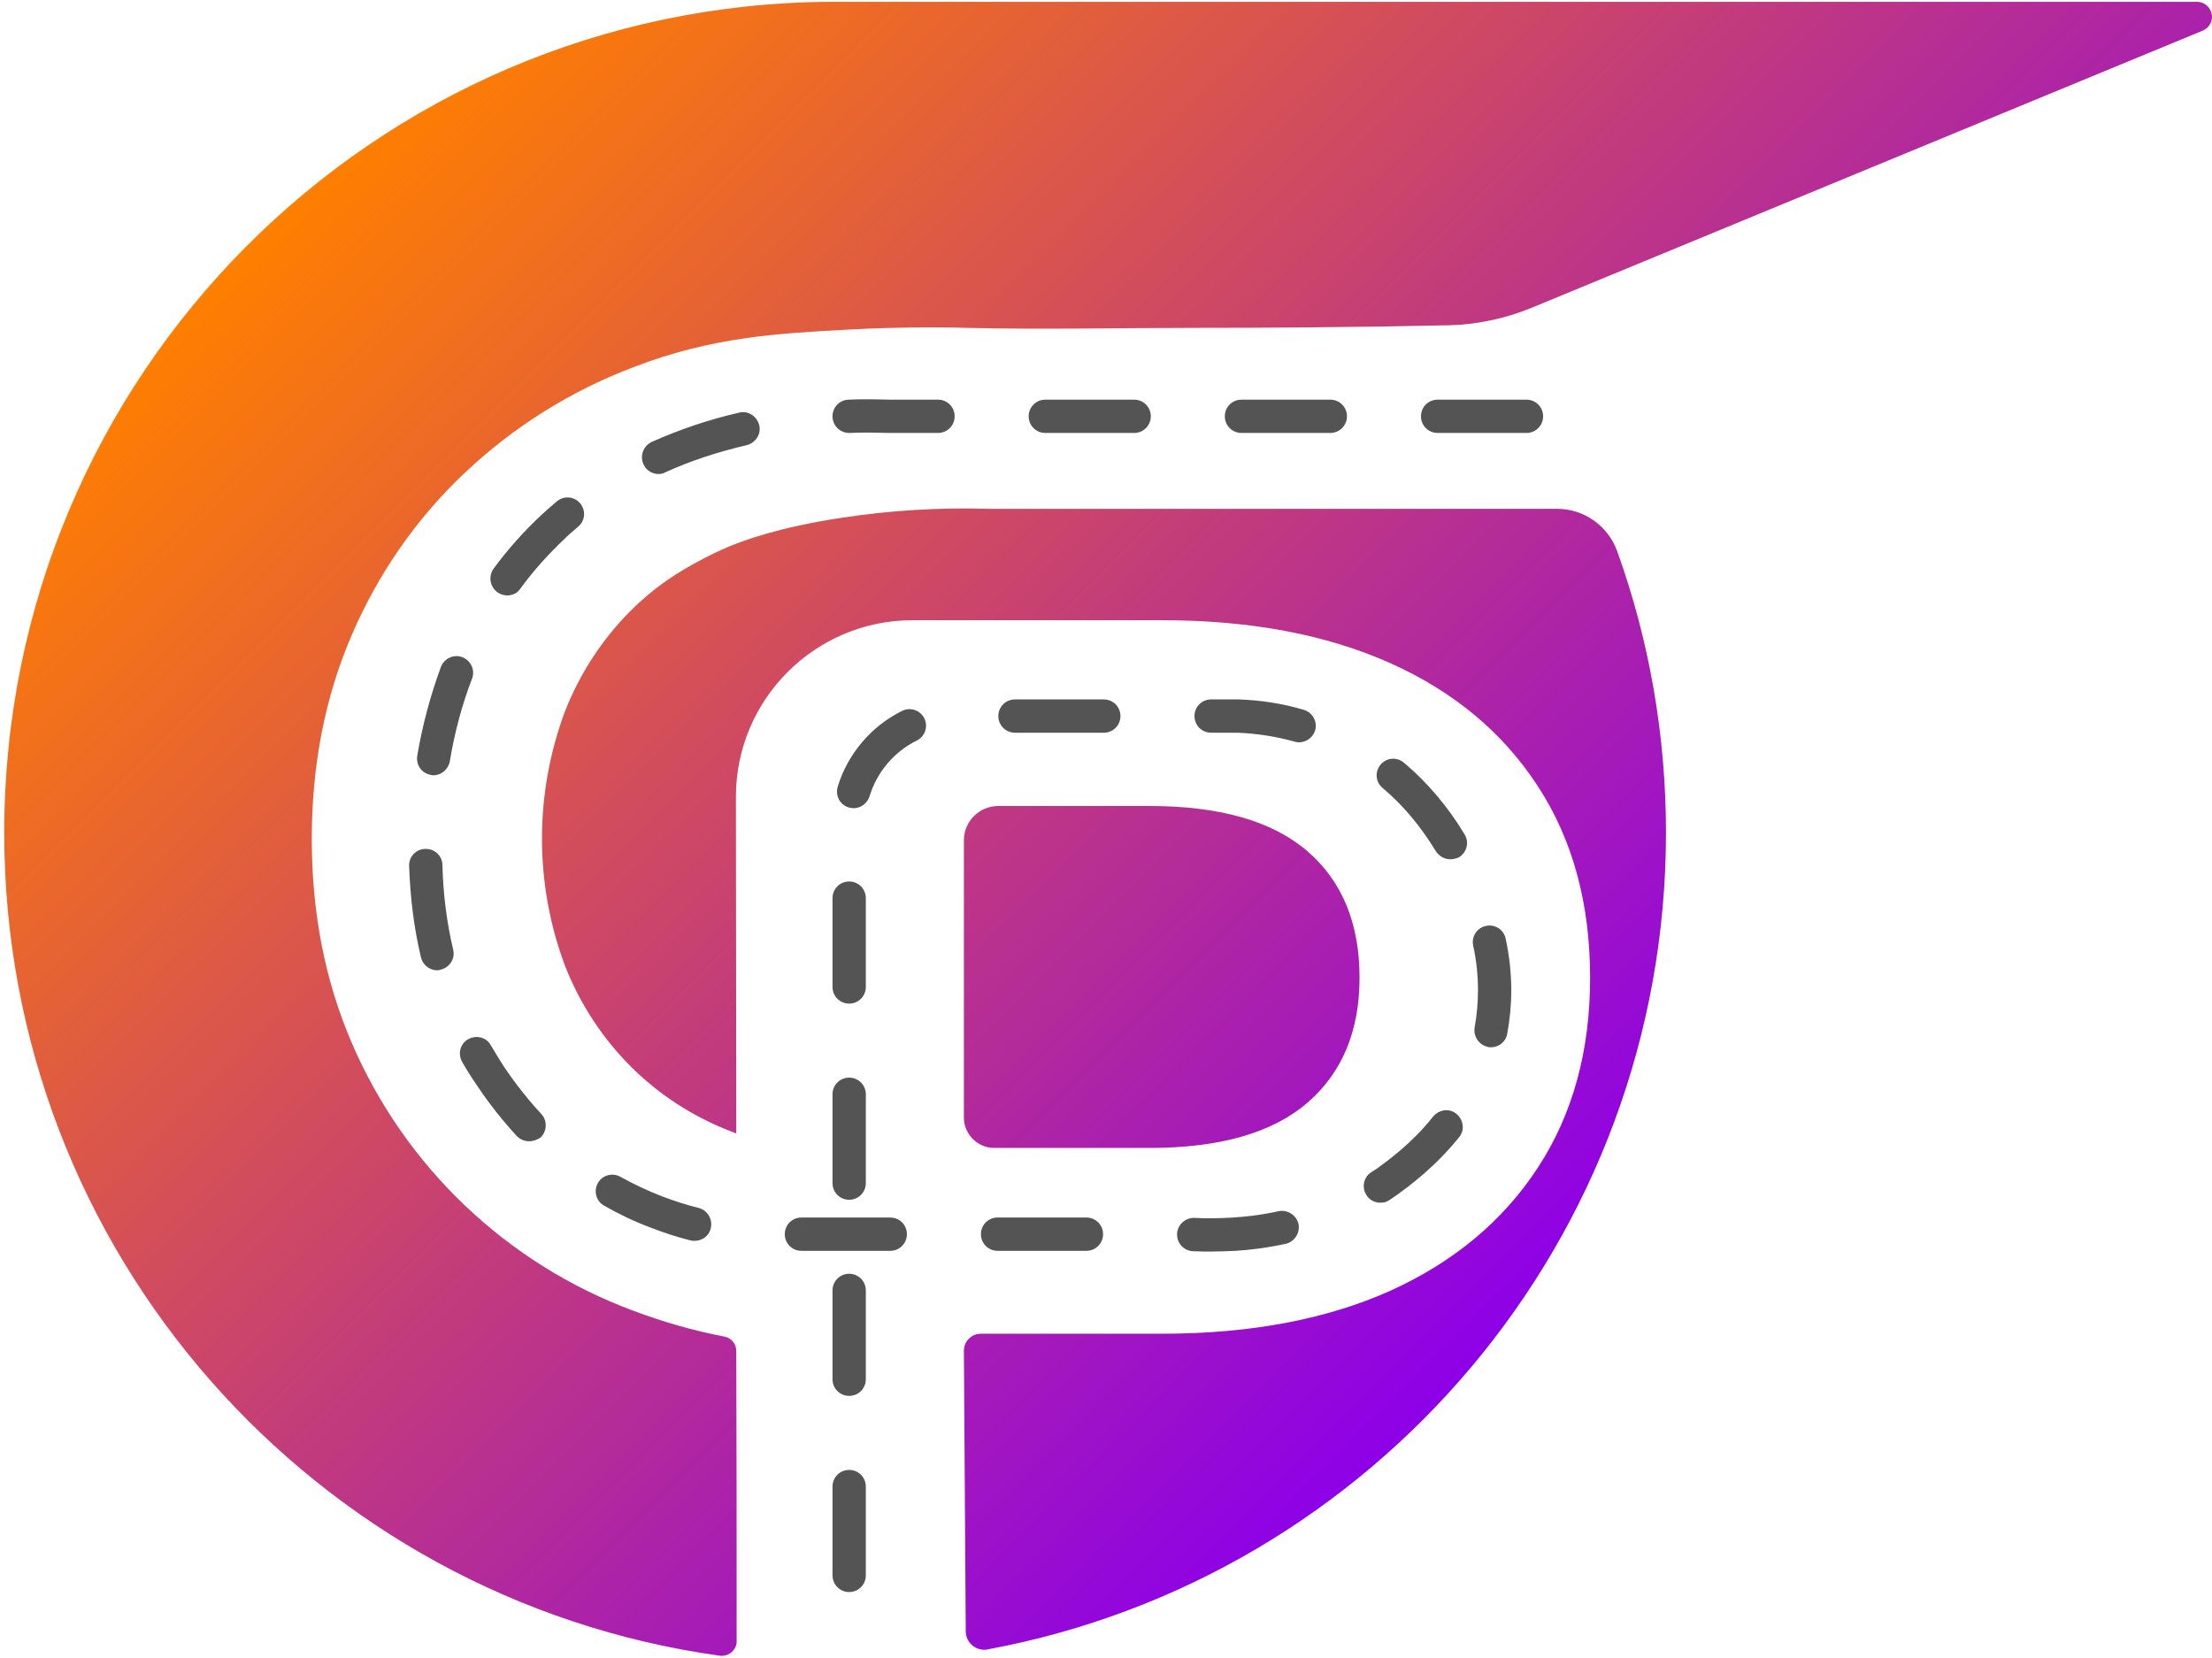 <svg xmlns="http://www.w3.org/2000/svg" width="447" height="335" viewBox="0 0 447 335" fill="none"><path d="M264.189 222.868C257.159 228.926 246.539 231.992 232.329 231.992H200.917C197.552 231.992 194.784 229.225 194.784 225.859V169.842C194.784 165.953 197.925 162.886 201.74 162.886H232.329C246.539 162.886 257.159 165.953 264.189 172.011C271.22 178.069 274.735 186.595 274.735 197.589C274.735 208.359 271.22 216.81 264.189 222.868ZM199.795 102.83C189.923 102.531 179.976 103.129 170.178 104.625C157.24 106.569 150.284 109.262 147.666 110.309C147.068 110.533 138.991 113.899 132.559 118.91C130.764 120.331 129.044 121.826 127.473 123.397C121.714 129.156 117.227 136.037 114.235 143.59C107.953 160.269 107.953 178.667 114.235 195.345C117.227 202.899 121.714 209.78 127.473 215.538C133.232 221.297 140.113 225.71 147.666 228.627L148.788 229.075L148.714 161.016C148.714 141.347 164.719 125.342 184.388 125.342H234.872C252.672 125.342 268.079 128.258 280.942 134.017C293.806 139.776 303.753 148.078 310.784 158.922C317.814 169.692 321.329 182.631 321.329 197.589C321.329 212.397 317.814 225.186 310.784 235.956C303.753 246.726 293.806 255.028 280.942 260.861C268.079 266.62 252.672 269.537 234.872 269.537H198.225C196.28 269.537 194.784 271.107 194.784 272.977C194.934 291.899 195.009 310.821 195.158 329.668C195.158 331.762 196.878 333.408 198.898 333.408C199.122 333.408 199.346 333.408 199.571 333.333C277.577 318.898 336.661 250.465 336.661 168.271C336.661 148.9 333.37 129.605 326.789 111.356C324.919 106.27 320.132 102.83 314.673 102.83H199.795ZM146.47 270.135C140.187 268.939 133.98 267.144 127.997 264.9C102.418 255.402 81.851 235.807 71.081 210.752C65.697 198.262 63.004 184.501 63.004 169.543C63.004 154.584 65.697 140.823 71.081 128.333C76.391 115.993 84.095 104.849 93.818 95.65C103.69 86.301 115.357 78.972 128.071 74.185C143.927 68.052 157.389 67.379 171.001 66.631C172.646 66.556 174.067 66.482 175.563 66.407C185.66 66.033 193.214 66.183 195.233 66.257C210.939 66.631 226.645 66.257 242.351 66.257C254.542 66.257 271.594 66.183 292.909 65.734C298.518 65.584 304.127 64.388 309.288 62.294L445.107 6.201C446.677 5.528 447.425 3.808 446.752 2.237C446.303 1.115 445.182 0.367 443.985 0.367H167.635C75.419 0.966 0.854 75.905 0.854 168.271C0.854 253.083 63.752 323.236 145.423 334.604C147.068 334.829 148.639 333.707 148.863 331.987C148.863 331.837 148.863 331.762 148.863 331.613C148.863 312.167 148.863 292.647 148.788 273.202C148.863 271.706 147.891 270.434 146.47 270.135Z" fill="url(#paint0_linear_20_169)"></path><path d="M171.6 321.74C169.73 321.74 168.234 320.244 168.234 318.375V300.425C168.234 298.555 169.73 297.06 171.6 297.06C173.469 297.06 174.965 298.555 174.965 300.425V318.375C174.965 320.244 173.469 321.74 171.6 321.74ZM171.6 282.102C169.73 282.102 168.234 280.606 168.234 278.736V260.786C168.234 258.917 169.73 257.421 171.6 257.421C173.469 257.421 174.965 258.917 174.965 260.786V278.736C174.965 280.606 173.469 282.102 171.6 282.102ZM244.52 252.933C243.398 252.933 242.201 252.933 241.08 252.859C239.21 252.784 237.789 251.213 237.864 249.343C237.938 247.474 239.584 246.053 241.379 246.127C243.922 246.277 246.614 246.202 249.157 246.053C251.475 245.903 254.617 245.604 258.356 244.781C260.151 244.407 261.946 245.529 262.395 247.324C262.769 249.119 261.647 250.914 259.852 251.363C255.664 252.26 252.223 252.634 249.68 252.784C247.96 252.859 246.24 252.933 244.52 252.933ZM219.54 252.784H201.59C199.721 252.784 198.225 251.288 198.225 249.418C198.225 247.548 199.721 246.053 201.59 246.053H219.54C221.41 246.053 222.906 247.548 222.906 249.418C222.906 251.288 221.41 252.784 219.54 252.784ZM179.901 252.784H161.952C160.082 252.784 158.586 251.288 158.586 249.418C158.586 247.548 160.082 246.053 161.952 246.053H179.901C181.771 246.053 183.267 247.548 183.267 249.418C183.267 251.288 181.771 252.784 179.901 252.784ZM140.412 250.764C140.113 250.764 139.889 250.764 139.589 250.69C136.822 250.017 134.13 249.119 131.437 248.072C128.221 246.875 125.08 245.38 122.088 243.659C120.443 242.762 119.92 240.668 120.817 239.097C121.715 237.452 123.809 236.928 125.379 237.826C128.072 239.322 130.914 240.668 133.831 241.79C136.224 242.687 138.692 243.51 141.16 244.108C142.955 244.557 144.077 246.427 143.628 248.222C143.329 249.717 141.908 250.764 140.412 250.764ZM278.923 243.061C277.876 243.061 276.754 242.538 276.156 241.565C275.109 239.995 275.558 237.901 277.054 236.928C277.428 236.704 277.727 236.48 278.101 236.255L278.325 236.106C280.569 234.46 285.355 231.02 289.618 225.635C290.815 224.214 292.909 223.915 294.33 225.111C295.751 226.308 296.05 228.402 294.854 229.823C289.992 235.881 284.757 239.696 282.289 241.49L282.065 241.64C281.616 241.939 281.242 242.238 280.868 242.463C280.27 242.912 279.596 243.061 278.923 243.061ZM171.6 242.463C169.73 242.463 168.234 240.967 168.234 239.097V221.148C168.234 219.278 169.73 217.782 171.6 217.782C173.469 217.782 174.965 219.278 174.965 221.148V239.097C174.965 240.967 173.469 242.463 171.6 242.463ZM106.906 230.646C106.009 230.646 105.111 230.272 104.438 229.599C100.325 225.111 97.557 221.148 96.286 219.203C95.239 217.707 94.266 216.137 93.369 214.566C92.472 212.921 92.995 210.901 94.641 210.004C96.286 209.106 98.305 209.63 99.203 211.275C100.025 212.696 100.923 214.117 101.82 215.538C103.092 217.408 105.56 220.998 109.374 225.111C110.646 226.458 110.571 228.627 109.225 229.898C108.551 230.347 107.729 230.646 106.906 230.646ZM301.286 211.649C301.061 211.649 300.837 211.649 300.687 211.574C298.892 211.201 297.696 209.48 297.995 207.611C298.444 205.143 298.668 202.674 298.668 200.132C298.668 197.14 298.369 194.148 297.696 191.082C297.322 189.287 298.444 187.492 300.313 187.118C302.108 186.744 303.903 187.866 304.277 189.736C305.025 193.251 305.399 196.766 305.399 200.206C305.399 203.123 305.1 206.04 304.576 208.957C304.277 210.527 302.931 211.649 301.286 211.649ZM171.6 202.824C169.73 202.824 168.234 201.328 168.234 199.458V181.509C168.234 179.639 169.73 178.143 171.6 178.143C173.469 178.143 174.965 179.639 174.965 181.509V199.458C174.965 201.328 173.469 202.824 171.6 202.824ZM88.358 196.093C86.862 196.093 85.441 195.046 85.067 193.475C83.646 187.567 82.898 181.359 82.674 175.002C82.599 173.132 84.095 171.562 85.965 171.562C87.835 171.487 89.405 172.983 89.405 174.853C89.555 180.761 90.303 186.52 91.574 191.905C92.023 193.7 90.901 195.495 89.106 195.943C88.882 196.018 88.657 196.093 88.358 196.093ZM293.059 173.656C291.937 173.656 290.815 173.058 290.142 172.01C287.15 167.074 283.56 162.737 279.372 159.221C277.951 158.025 277.801 155.931 278.998 154.51C280.195 153.089 282.289 152.939 283.71 154.136C288.496 158.174 292.61 163.036 295.975 168.645C296.948 170.216 296.424 172.31 294.779 173.282C294.255 173.506 293.657 173.656 293.059 173.656ZM172.497 163.335C172.198 163.335 171.824 163.26 171.525 163.185C169.73 162.662 168.757 160.792 169.281 158.997C171.3 152.341 176.087 146.731 182.294 143.665C183.94 142.842 185.959 143.515 186.782 145.161C187.605 146.806 186.931 148.826 185.286 149.648C180.724 151.892 177.209 156.005 175.713 160.942C175.264 162.363 173.918 163.335 172.497 163.335ZM87.61 156.679C87.461 156.679 87.236 156.679 87.087 156.604C85.217 156.305 84.02 154.584 84.32 152.715C85.367 146.507 87.012 140.449 89.106 134.765C89.779 133.045 91.724 132.147 93.444 132.82C95.164 133.494 96.061 135.438 95.388 137.158C93.369 142.394 91.873 148.003 90.901 153.836C90.602 155.482 89.181 156.679 87.61 156.679ZM262.469 150.022C262.17 150.022 261.871 149.947 261.572 149.873C257.833 148.826 253.943 148.227 250.054 148.078H244.744C242.874 148.078 241.379 146.582 241.379 144.712C241.379 142.842 242.874 141.347 244.744 141.347H250.129C250.204 141.347 250.204 141.347 250.279 141.347C254.691 141.496 259.179 142.169 263.442 143.441C265.237 143.964 266.284 145.834 265.76 147.629C265.312 149.05 263.965 150.022 262.469 150.022ZM223.055 148.078H205.105C203.236 148.078 201.74 146.582 201.74 144.712C201.74 142.842 203.236 141.347 205.105 141.347H223.055C224.925 141.347 226.421 142.842 226.421 144.712C226.421 146.582 224.925 148.078 223.055 148.078ZM102.493 120.331C101.82 120.331 101.072 120.106 100.474 119.657C98.978 118.536 98.679 116.441 99.726 114.946C102.568 111.057 105.859 107.392 109.374 104.101C110.421 103.129 111.468 102.231 112.515 101.334C113.936 100.137 116.03 100.287 117.227 101.708C118.424 103.129 118.274 105.223 116.853 106.42C115.881 107.242 114.909 108.065 114.011 108.962C110.795 112.029 107.804 115.32 105.186 118.91C104.588 119.882 103.541 120.331 102.493 120.331ZM133.083 95.799C131.811 95.799 130.54 95.052 130.016 93.78C129.268 92.06 130.016 90.115 131.736 89.293C137.271 86.825 143.179 84.805 149.387 83.384C151.182 82.936 152.977 84.132 153.426 85.927C153.874 87.722 152.678 89.517 150.883 89.966C145.124 91.312 139.589 93.107 134.504 95.425C133.98 95.725 133.531 95.799 133.083 95.799ZM171.6 87.498C169.805 87.498 168.309 86.077 168.234 84.282C168.159 82.412 169.58 80.841 171.45 80.767C172.796 80.692 174.217 80.692 175.638 80.692C177.433 80.692 178.929 80.767 179.901 80.767H189.549C191.419 80.767 192.915 82.262 192.915 84.132C192.915 86.002 191.419 87.498 189.549 87.498H179.826C179.752 87.498 179.752 87.498 179.677 87.498C178.705 87.498 177.284 87.423 175.563 87.423C174.292 87.423 172.946 87.423 171.674 87.498C171.674 87.498 171.674 87.498 171.6 87.498ZM308.465 87.498H290.516C288.646 87.498 287.15 86.002 287.15 84.132C287.15 82.262 288.646 80.767 290.516 80.767H308.465C310.335 80.767 311.831 82.262 311.831 84.132C311.831 86.002 310.335 87.498 308.465 87.498ZM268.827 87.498H250.877C249.007 87.498 247.511 86.002 247.511 84.132C247.511 82.262 249.007 80.767 250.877 80.767H268.827C270.696 80.767 272.192 82.262 272.192 84.132C272.192 86.002 270.696 87.498 268.827 87.498ZM229.188 87.498H211.238C209.369 87.498 207.873 86.002 207.873 84.132C207.873 82.262 209.369 80.767 211.238 80.767H229.188C231.058 80.767 232.553 82.262 232.553 84.132C232.553 86.002 231.058 87.498 229.188 87.498Z" fill="#545454"></path><defs><linearGradient id="paint0_linear_20_169" x1="101.749" y1="-2.182" x2="339.206" y2="235.268" gradientUnits="userSpaceOnUse"><stop stop-color="#FF7F00"></stop><stop offset="1" stop-color="#8D00E8"></stop></linearGradient></defs></svg>